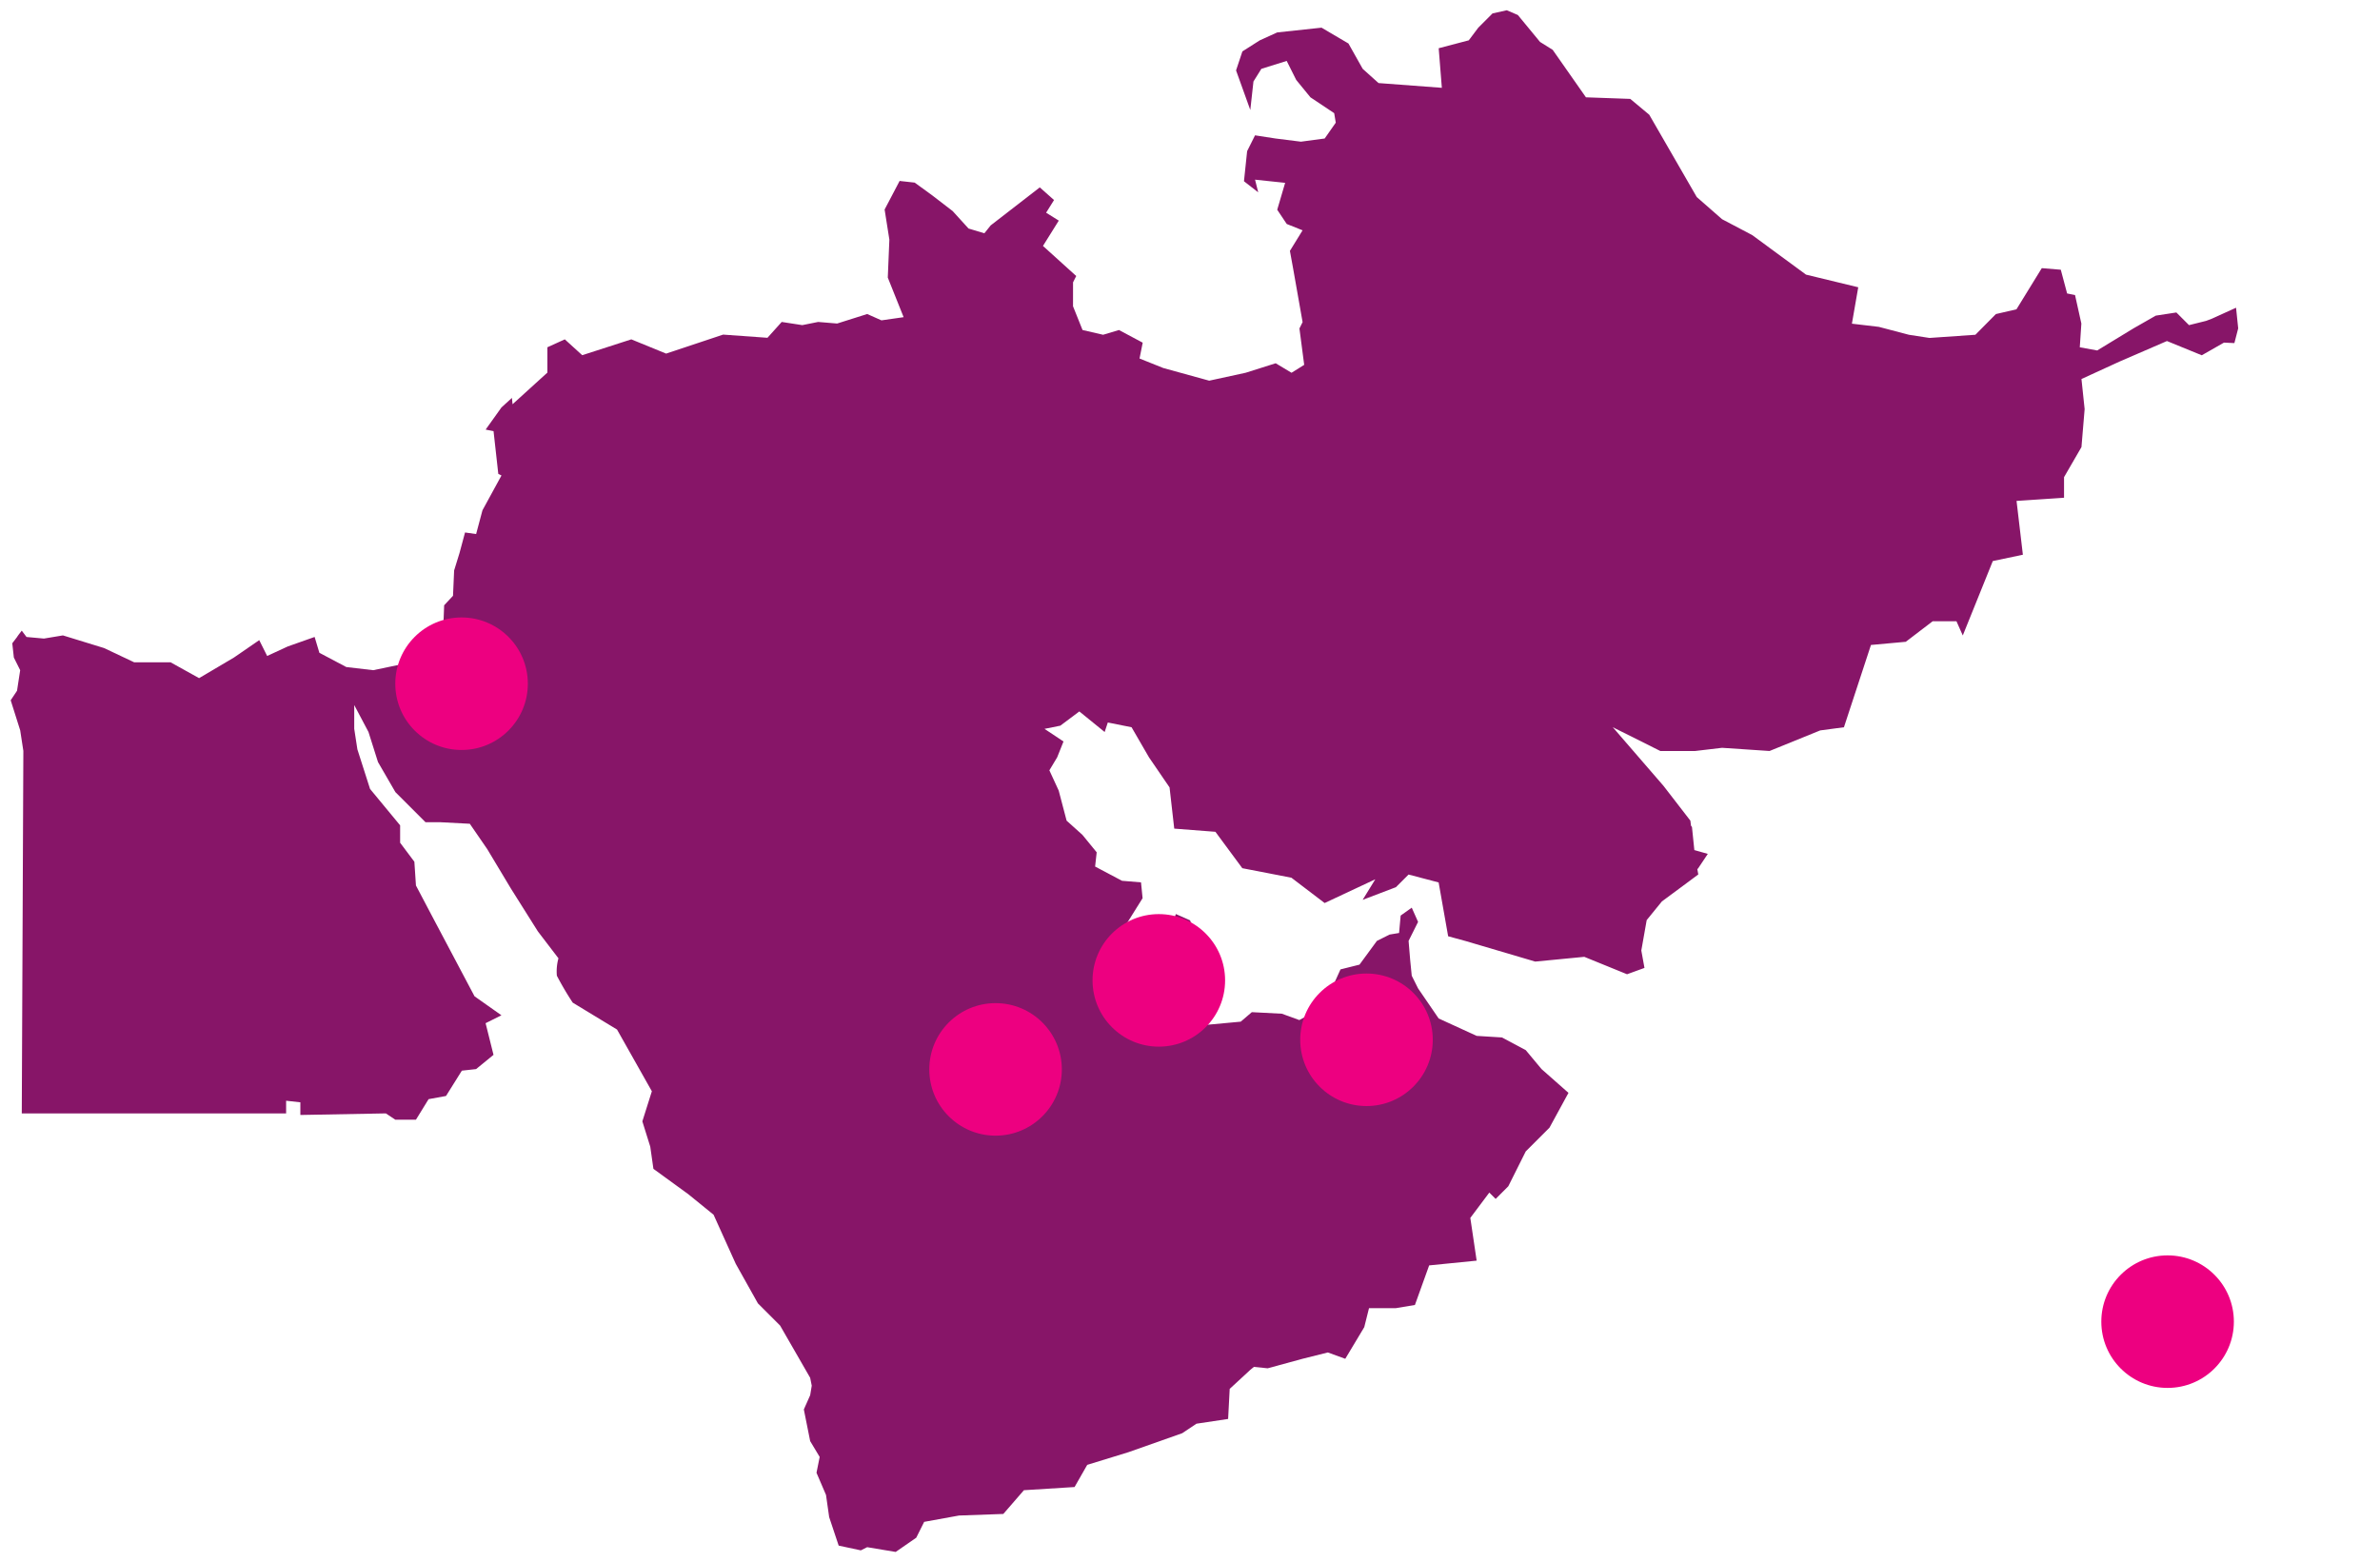 <svg xmlns="http://www.w3.org/2000/svg" xmlns:xlink="http://www.w3.org/1999/xlink" width="122.165" height="80.2" viewBox="0 0 122.165 80.2">
  <defs>
    <filter id="Ellipse_64" x="12.785" y="24.201" width="21.803" height="21.803" filterUnits="userSpaceOnUse">
      <feOffset dy="2" input="SourceAlpha"/>
      <feGaussianBlur stdDeviation="2.5" result="blur"/>
      <feFlood flood-color="#2b2d2b" flood-opacity="0.302"/>
      <feComposite operator="in" in2="blur"/>
      <feComposite in="SourceGraphic"/>
    </filter>
    <filter id="Ellipse_65" x="40.2" y="44" width="21.803" height="21.803" filterUnits="userSpaceOnUse">
      <feOffset dy="2" input="SourceAlpha"/>
      <feGaussianBlur stdDeviation="2.5" result="blur-2"/>
      <feFlood flood-color="#2b2d2b" flood-opacity="0.302"/>
      <feComposite operator="in" in2="blur-2"/>
      <feComposite in="SourceGraphic"/>
    </filter>
    <filter id="Ellipse_66" x="48.577" y="39.431" width="21.803" height="21.803" filterUnits="userSpaceOnUse">
      <feOffset dy="2" input="SourceAlpha"/>
      <feGaussianBlur stdDeviation="2.5" result="blur-3"/>
      <feFlood flood-color="#2b2d2b" flood-opacity="0.302"/>
      <feComposite operator="in" in2="blur-3"/>
      <feComposite in="SourceGraphic"/>
    </filter>
    <filter id="Ellipse_67" x="59.239" y="42.476" width="21.803" height="21.803" filterUnits="userSpaceOnUse">
      <feOffset dy="2" input="SourceAlpha"/>
      <feGaussianBlur stdDeviation="2.5" result="blur-4"/>
      <feFlood flood-color="#2b2d2b" flood-opacity="0.302"/>
      <feComposite operator="in" in2="blur-4"/>
      <feComposite in="SourceGraphic"/>
    </filter>
    <filter id="Ellipse_68" x="100.362" y="56.947" width="21.803" height="21.803" filterUnits="userSpaceOnUse">
      <feOffset dy="2" input="SourceAlpha"/>
      <feGaussianBlur stdDeviation="2.5" result="blur-5"/>
      <feFlood flood-color="#2b2d2b" flood-opacity="0.302"/>
      <feComposite operator="in" in2="blur-5"/>
      <feComposite in="SourceGraphic"/>
    </filter>
  </defs>
  <g id="Group_1528" data-name="Group 1528" transform="translate(-443.02 -268.102)">
    <g id="Middle_East" data-name="Middle East" transform="translate(443.569 268.625)" opacity="0.999">
      <path id="Path_2139" data-name="Path 2139" d="M659.237,346.434l-.195.756-.536-.024-1.138.65-1.788-.731-2.438,1.056-1.95.894.163,1.544-.163,1.95-.894,1.544v1.056l-2.438.163.325,2.763-1.544.325L645.1,362.2l-.325-.731h-1.219l-1.381,1.056-1.788.163L639,366.912l-1.219.163-2.6,1.056-2.438-.163-1.381.163h-1.788l-2.438-1.219,2.6,3.007,1.381,1.788.033.26.049.065.122,1.186.691.195-.488.731-.008.008-.041.049.049.268-.788.585-1.081.8-.78.959-.276,1.56.162.894-.894.325-2.194-.894-2.519.244-3.576-1.056-.894-.244-.488-2.763-1.544-.406-.65.65-1.707.65.65-1.056-2.6,1.219-1.707-1.3-2.519-.488-1.381-1.869-2.113-.163L604.384,370l-1.056-1.544-.894-1.544-1.219-.244-.162.488-1.3-1.056-.975.731-.813.163.975.65-.325.813-.4.666.479,1.04.406,1.544.813.731.731.894-.081.731,1.381.731.975.081.081.813-.813,1.3.813,1.056.488,1.138.65-1.056.163-.406.406-1.219.732.325.406,1.219-.081.894-.244,1.3.081.975.682.975,1.755-.163.569-.488,1.544.081.894.325.894-.488.813-1.219.406-.894.975-.244.894-1.219.65-.325.488-.081.081-.894.569-.406.325.731-.487.975.081.975.081.813.325.65,1.057,1.544,1.95.894,1.3.081,1.219.65.813.975,1.381,1.219-.975,1.788-1.219,1.219-.894,1.788-.65.65-.325-.325-.975,1.3.325,2.194-2.438.244-.731,2.032-.975.163h-1.381l-.244.975-.975,1.625-.894-.325-1.3.325-1.788.488-.707-.073-.187.154-1.056.975-.081,1.544-1.625.244-.731.488-2.763.975-2.113.65-.65,1.138-2.6.163-1.057,1.219-2.275.081-1.788.325-.406.813-1.056.731-1.463-.244-.325.163-1.138-.244-.488-1.463-.162-1.138-.488-1.138.163-.813-.488-.813-.325-1.625.325-.731.081-.488-.081-.406-1.544-2.682-1.138-1.138-1.138-2.032-1.138-2.519-1.3-1.056-1.788-1.3-.162-1.138-.406-1.3.488-1.544-1.788-3.169-2.275-1.382a15.763,15.763,0,0,1-.813-1.381,2.524,2.524,0,0,1,.081-.894l-1.056-1.382-1.381-2.194-1.219-2.031-.894-1.3-1.544-.081h-.731l-1.544-1.544-.894-1.544-.488-1.544-.731-1.382v1.219l.162,1.056.65,2.032,1.544,1.869v.894l.731.975.081,1.219.813,1.544,2.194,4.144,1.381.975-.813.406.406,1.625-.894.731-.731.081-.813,1.3-.894.163-.65,1.056h-1.056l-.488-.325-4.388.081v-.65l-.731-.081v.65H545.469l.081-18.609-.162-1.056-.488-1.544.325-.488.162-1.056-.325-.65-.081-.731.26-.341v-.008l.073-.1.154-.2.244.325.894.081.975-.162,2.113.65,1.544.731h1.869l1.463.813,1.788-1.057,1.3-.894.406.813,1.056-.488,1.381-.488.244.813,1.381.731,1.382.162,1.95-.406,1.585-1.195.057-.431.049-1.3.455-.488.057-1.3.276-.894.284-1.056.569.081.325-1.219.488-.894.488-.894-.163-.081-.244-2.194-.406-.081.813-1.138.536-.488.033.325,1.788-1.625v-1.3l.894-.406.894.813,2.519-.813,1.788.731,2.926-.975,2.275.163.731-.813,1.057.163.813-.163.975.081,1.544-.488.731.325,1.138-.163-.813-2.032.081-1.95-.244-1.544.772-1.471.041.008.731.081.894.65,1.057.813.813.894.813.244.325-.406,2.519-1.95.731.65-.406.65.65.406-.812,1.3,1.707,1.544-.163.325V345.3l.488,1.219,1.057.244.813-.244,1.219.65-.163.813,1.219.488,2.357.65,1.869-.406,1.544-.488.813.488.65-.406-.244-1.869.162-.325-.488-2.763-.163-.894.65-1.056-.813-.325-.488-.731.406-1.381-1.544-.163.162.65-.731-.569.162-1.544.406-.813,1.056.163,1.3.163,1.219-.163.569-.813-.081-.488-1.219-.813-.731-.894-.488-.975-1.3.406-.406.65-.162,1.463-.731-2.032.325-.975.894-.569.894-.406,2.275-.244,1.381.813.731,1.3.813.731,3.25.244-.162-2.032,1.544-.406.488-.65.731-.731.731-.163.569.244,1.138,1.382.65.406,1.707,2.438,2.275.081.975.813,2.438,4.226,1.3,1.138,1.544.813,2.763,2.031,2.682.65-.325,1.869,1.381.163,1.544.406,1.056.163,2.357-.163L646.8,345.7l1.056-.244,1.3-2.113.975.081.325,1.219.406.081.325,1.463-.081,1.219.894.163,1.869-1.138,1.138-.65,1.056-.162.65.65.878-.219.3-.114,1.235-.561.008.065Z" transform="translate(-544.9 -330.1)" fill="#871568" />
    </g>
    <g transform="matrix(1, 0, 0, 1, 443.02, 268.1)" filter="url(#Ellipse_64)">
      <circle id="Ellipse_64-2" data-name="Ellipse 64" cx="3.402" cy="3.402" r="3.402" transform="translate(20.29 29.7)" fill="#ed0080"/>
    </g>
    <g transform="matrix(1, 0, 0, 1, 443.02, 268.1)" filter="url(#Ellipse_65)">
      <circle id="Ellipse_65-2" data-name="Ellipse 65" cx="3.402" cy="3.402" r="3.402" transform="translate(47.7 49.5)" fill="#ed0080"/>
    </g>
    <g transform="matrix(1, 0, 0, 1, 443.02, 268.1)" filter="url(#Ellipse_66)">
      <circle id="Ellipse_66-2" data-name="Ellipse 66" cx="3.402" cy="3.402" r="3.402" transform="translate(56.08 44.93)" fill="#ed0080"/>
    </g>
    <g transform="matrix(1, 0, 0, 1, 443.02, 268.1)" filter="url(#Ellipse_67)">
      <circle id="Ellipse_67-2" data-name="Ellipse 67" cx="3.402" cy="3.402" r="3.402" transform="translate(66.74 47.98)" fill="#ed0080"/>
    </g>
    <g transform="matrix(1, 0, 0, 1, 443.02, 268.1)" filter="url(#Ellipse_68)">
      <circle id="Ellipse_68-2" data-name="Ellipse 68" cx="3.402" cy="3.402" r="3.402" transform="translate(107.86 62.45)" fill="#ed0080"/>
    </g>
  </g>
</svg>
